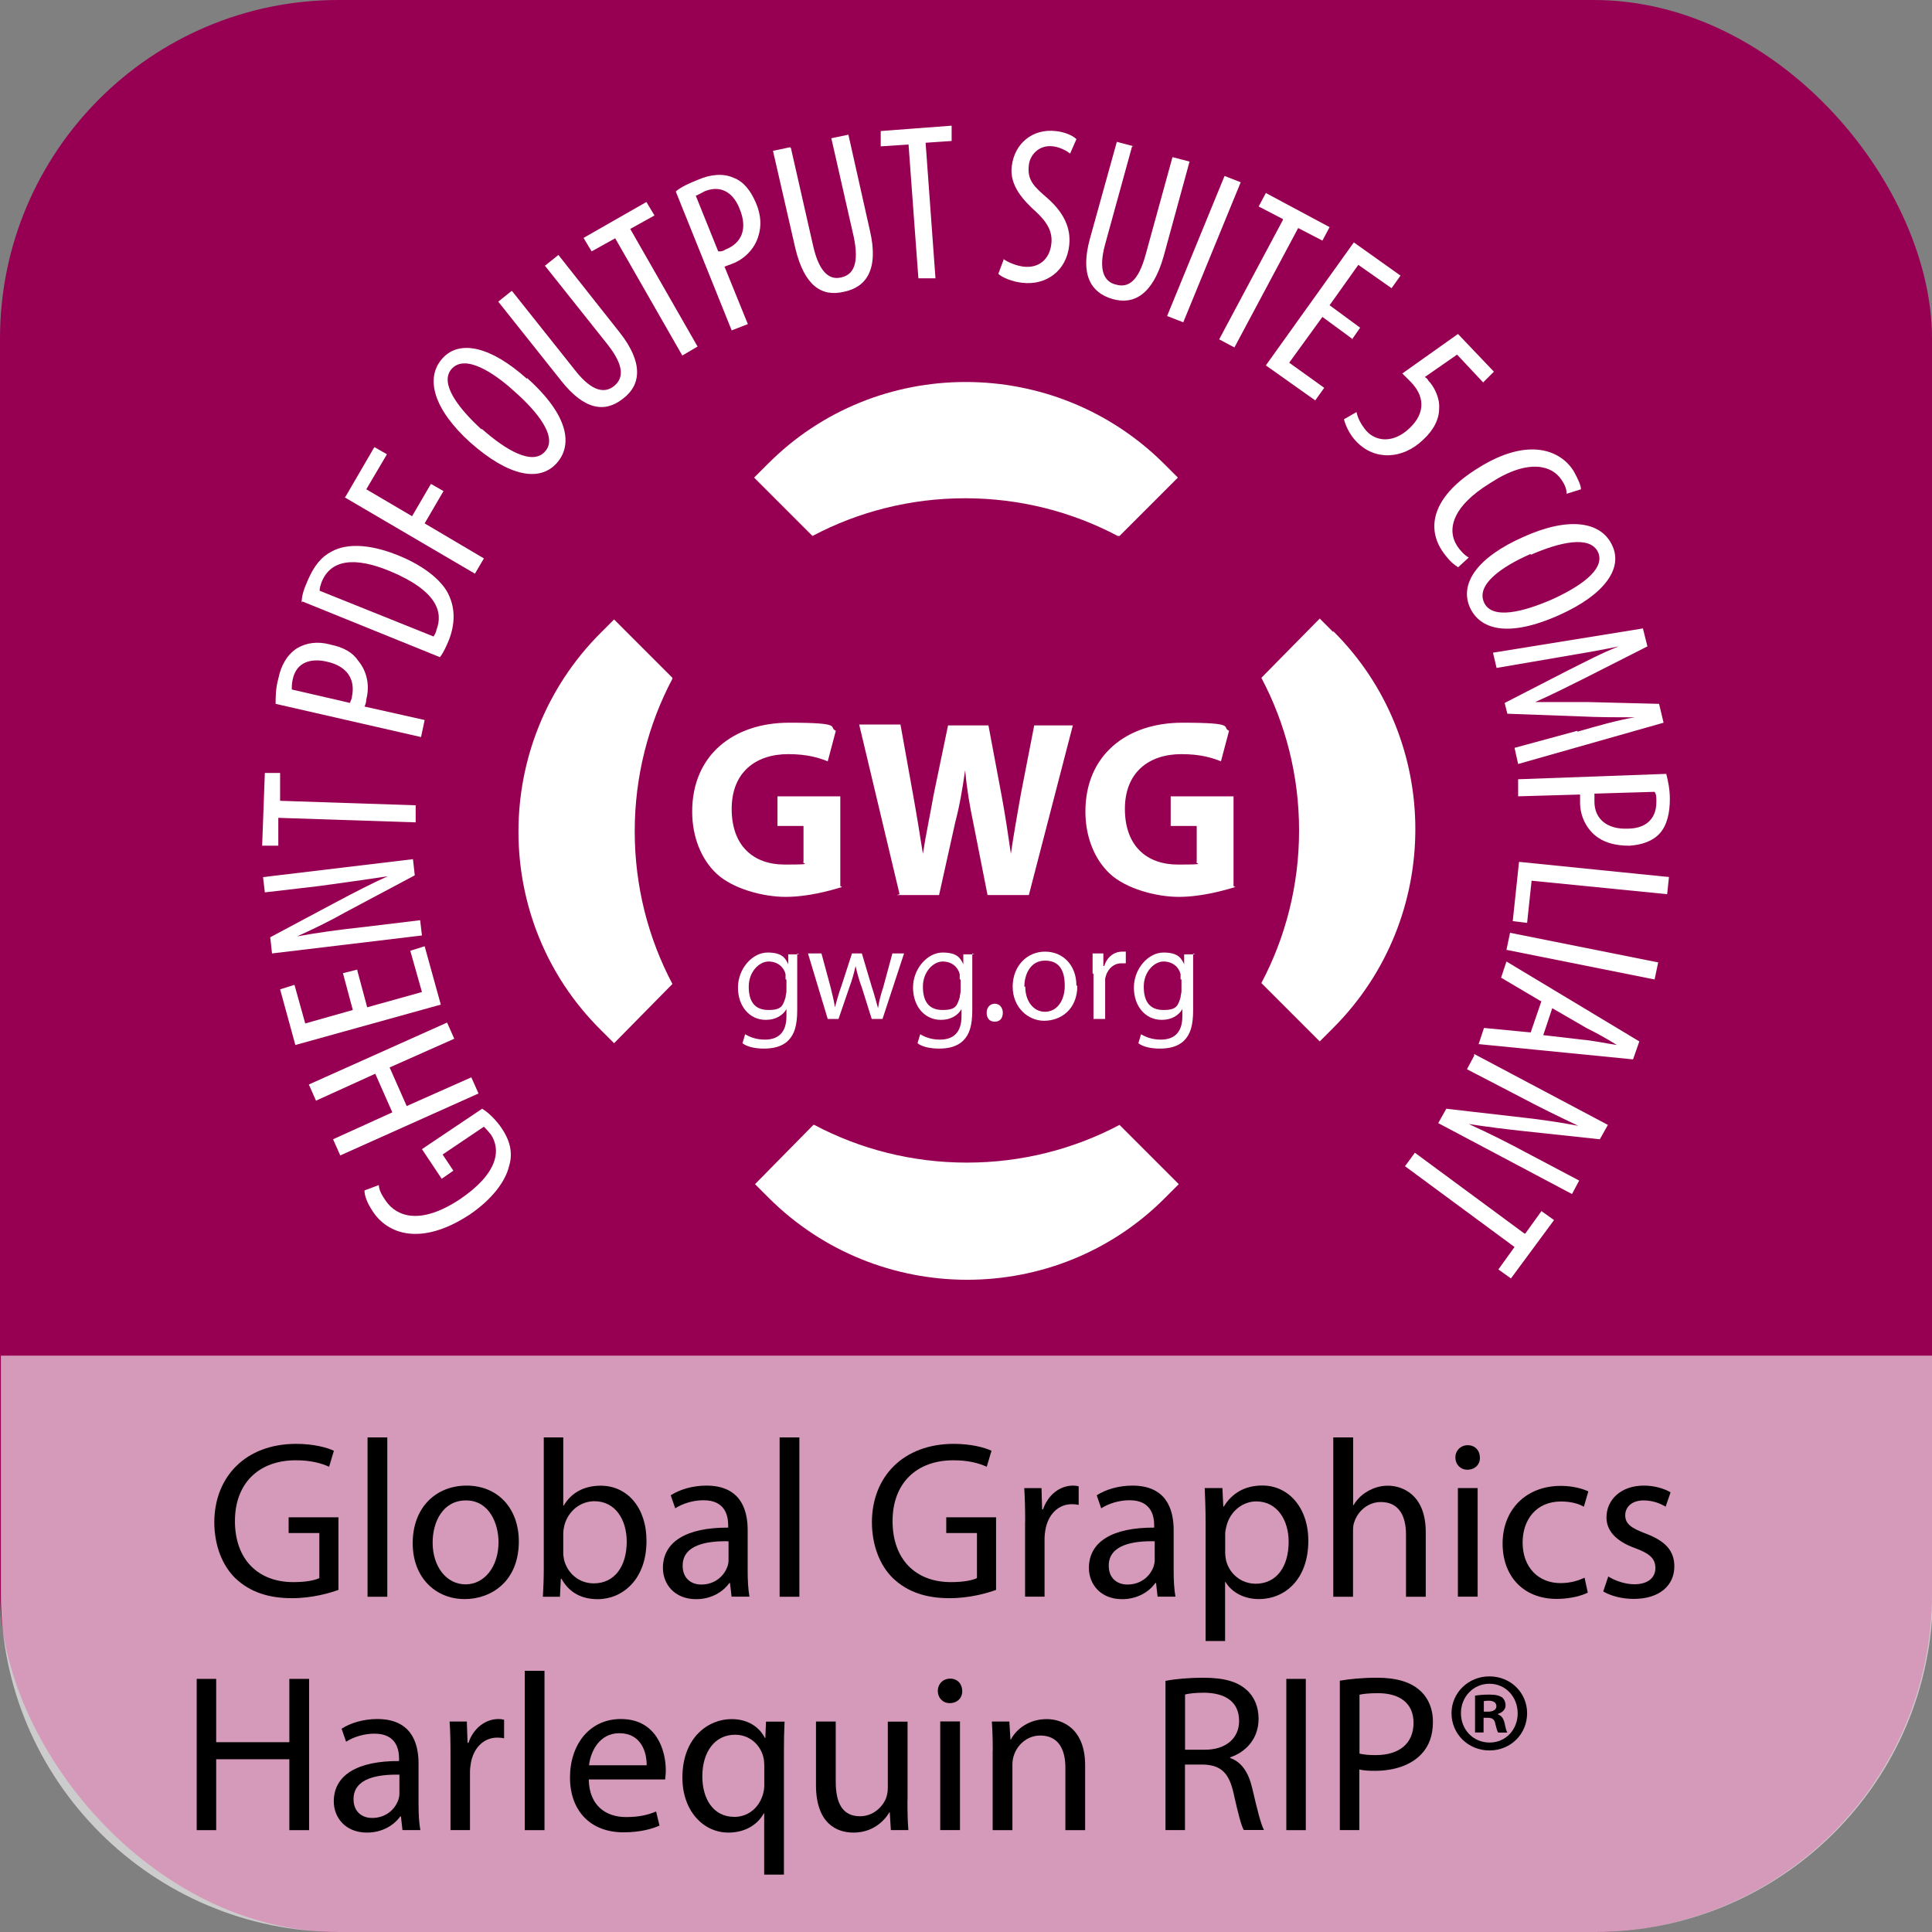 <svg version="1.1" id="Layer_1" xmlns="http://www.w3.org/2000/svg" xmlns:xlink="http://www.w3.org/1999/xlink" x="0px" y="0px" viewBox="0 0 215.2 215.2" style="enable-background:new 0 0 227.34 228.18;">
  <rect x="0" y="0" width="215.2" height="215.2" fill="#808080" stroke="none"/>
  <defs>
    <clipPath id="clippath">
      <path class="st4" d="M191,229.6H51.3c-20.8,0-37.7-16.9-37.7-37.6V52.5c0-20.8,16.9-37.6,37.7-37.6h139.8c20.8,0,37.7,16.9,37.7,37.6v139.5c0,20.8-16.9,37.6-37.7,37.6Z" style="fill: none;"></path>
    </clipPath>
  </defs>
  <style type="text/css">
	.st0{fill:#970052;}
	.st1{fill:#FFFFFF;}
	.st2{opacity:0.22;fill:none;}
	.st3{opacity:0.6;fill:#FFFFFF;}
</style>
  <rect class="st5" width="215.2" height="215.2" rx="37.7" ry="37.7" style="fill: rgb(151, 0, 82); stroke-width: 1;"></rect>
  <g transform="matrix(1, 0, 0, 1, -13.5, -14.4)">
    <circle class="st4" cx="121.2" cy="106.9" r="61.6" style="fill: none;"></circle>
    <path class="st1" d="M67.2,137.9c.7.4,1.6,1.3,2.2,2.2.8,1.2,1.3,2.6.8,4.2-.4,1.7-1.9,3.7-4.4,5.4-5.5,3.6-9.2,2.1-10.8-.4-.6-.9-.9-1.7-.9-2.3l1.6-.6c0,.5.3,1.1.8,1.8,1.2,1.7,3.8,2.7,8.2-.2,4.3-2.9,4.6-5.5,3.5-7.2-.4-.5-.7-.8-.8-.9l-4.6,3.1,1.2,1.8-1.3.9-2.2-3.3,7-4.7Z"></path>
    <path class="st1" d="M50.6,141.3l6.6-3-1.9-4.3-6.6,3-.8-1.8,15.4-6.9.8,1.8-7.2,3.2,1.9,4.3,7.2-3.2.8,1.8-15.4,6.9-.8-1.8Z"></path>
    <path class="st1" d="M53.3,122.5l1.1,4.1,6.1-1.7-1.3-4.6,1.6-.5,1.8,6.5-16.2,4.5-1.7-6.2,1.6-.5,1.2,4.3,5.3-1.5-1.1-4.1,1.6-.4Z"></path>
    <path class="st1" d="M60.5,118.6l-16.7,2-.2-1.8,7.5-4c1.7-.9,3.8-2,5.6-2.8h0c-2.6.4-4.8.7-7.7,1.1l-6,.7-.2-1.7,16.7-2,.2,1.8-7.7,4.1c-1.6.9-3.4,1.8-5.4,2.7h0c2.2-.4,4.3-.7,7.9-1.1l5.8-.7.2,1.7Z"></path>
    <path class="st1" d="M44.5,105.5v3.1c0,0-1.8,0-1.8,0l.3-8.1h1.7c0,0,0,3.1,0,3.1l15.1.5v1.9c0,0-15.2-.5-15.2-.5Z"></path>
    <path class="st1" d="M44.2,92.8c0-.8,0-1.7.3-2.8.3-1.5,1-2.7,2.1-3.4,1-.6,2.3-.8,3.7-.4,1.5.3,2.5.9,3.1,1.8,1,1.2,1.3,2.8.9,4.3,0,.3-.1.6-.2.8l6.7,1.5-.4,1.9-16.2-3.7ZM52.5,92.7c0-.2.2-.4.2-.7.4-1.9-.5-3.4-2.8-3.9-1.7-.4-3.4,0-3.8,2-.1.4-.1.8-.1,1.1l6.5,1.5Z"></path>
    <path class="st1" d="M47.1,81.5c0-.8.3-1.6.7-2.5.7-1.6,1.5-2.6,2.7-3.2,1.5-.8,3.9-.9,7.2.4s5.2,3.1,5.8,4.5c.7,1.5.7,3.2,0,5-.3.7-.6,1.4-1,1.9l-15.3-6.2ZM61.8,85.3c.1-.2.3-.5.3-.7.8-2,.1-4.4-5.2-6.6-3.9-1.6-6.6-1.3-7.6,1.3-.1.3-.2.6-.2.9l12.7,5.1Z"></path>
    <path class="st1" d="M52,69.7l3.2-5.5,1.4.8-2.3,3.9,5.1,3,2.1-3.6,1.4.8-2.1,3.6,6.6,3.9-1,1.7-14.5-8.5Z"></path>
    <path class="st1" d="M72.2,56.5c4.7,4.2,5.1,7.5,3.3,9.5-1.9,2.1-5.3,1.5-9.6-2.3-4.1-3.7-5.1-7.2-3.1-9.4,1.9-2.1,5.4-1.3,9.4,2.3ZM67.2,62.2c2.6,2.3,5.6,4.1,7,2.5,1.5-1.6-.9-4.5-3.4-6.7-2.3-2.1-5.5-4.2-7-2.5-1.4,1.6.8,4.4,3.3,6.7Z"></path>
    <path class="st1" d="M70.6,46.9l7,8.8c1.9,2.4,3.3,2.5,4.3,1.7,1.1-.9,1.1-2.3-.7-4.6l-7-8.8,1.5-1.2,6.8,8.6c2.7,3.4,2.4,5.9.4,7.4-2,1.6-4.3,1.3-6.9-2l-7-8.8,1.5-1.2Z"></path>
    <path class="st1" d="M82.1,40.9l-2.7,1.5-.9-1.5,7-4,.9,1.5-2.7,1.5,7.5,13.1-1.7,1-7.5-13.1Z"></path>
    <path class="st1" d="M88.8,35.7c.6-.5,1.5-.9,2.5-1.3,1.4-.6,2.8-.7,3.9-.2,1.1.4,1.9,1.4,2.5,2.8.6,1.4.6,2.6.3,3.6-.4,1.5-1.6,2.7-3,3.2-.3.1-.5.2-.8.3l2.6,6.4-1.8.7-6.2-15.4ZM93.6,42.4c.2,0,.4,0,.7-.2,1.8-.7,2.5-2.3,1.6-4.5-.6-1.6-1.9-2.8-3.9-2-.4.2-.7.4-1,.5l2.5,6.2Z"></path>
    <path class="st1" d="M101.6,30.9l2.5,11c.7,3,1.9,3.7,3.1,3.4,1.4-.3,2-1.6,1.4-4.5l-2.5-11,1.9-.4,2.4,10.7c1,4.3-.4,6.3-2.9,6.8-2.5.6-4.4-.7-5.4-4.8l-2.5-10.9,1.9-.4Z"></path>
    <path class="st1" d="M114.7,30.5l-3.1.2v-1.7c-.1,0,7.9-.6,7.9-.6v1.7c.1,0-2.9.2-2.9.2l1.1,15.1h-1.9c0,.1-1.1-14.9-1.1-14.9Z"></path>
    <path class="st1" d="M125.2,43.2c.5.4,1.5.8,2.3.9,1.7.2,2.9-.8,3.1-2.5.2-1.5-.6-2.6-1.8-3.7-1.2-1.1-2.9-2.8-2.6-5,.3-2.5,2.3-4.2,4.9-3.9,1,.1,1.9.5,2.3.9l-.7,1.6c-.4-.3-1.1-.7-1.9-.8-1.6-.2-2.6,1-2.7,2.1-.2,1.7.6,2.4,2.1,3.7,1.8,1.6,2.6,3.3,2.4,5.2-.3,2.9-2.6,4.5-5.2,4.2-1.1-.1-2.3-.6-2.7-1l.6-1.6Z"></path>
    <path class="st1" d="M139.6,30.7l-3,10.9c-.8,2.9-.1,4.2,1.2,4.5,1.4.4,2.5-.4,3.3-3.3l3-10.9,1.9.5-2.9,10.6c-1.2,4.2-3.3,5.4-5.7,4.7-2.4-.7-3.6-2.7-2.5-6.7l3-10.8,1.9.5Z"></path>
    <path class="st1" d="M151.7,34.7l-6.4,15.6-1.8-.7,6.4-15.6,1.8.7Z"></path>
    <path class="st1" d="M156.4,38.8l-2.7-1.4.8-1.5,7.1,3.8-.8,1.5-2.7-1.4-7.1,13.3-1.7-.9,7.1-13.3Z"></path>
    <path class="st1" d="M164.2,52.2l-3.4-2.5-3.7,5.1,3.9,2.8-1,1.4-5.5-3.9,9.8-13.7,5.2,3.7-1,1.4-3.7-2.6-3.2,4.5,3.4,2.5-.9,1.3Z"></path>
    <path class="st1" d="M178.8,57.1l-3-3.2-3.6,2.5c.2.1.3.2.4.4.6.6,1.3,1.9,1.2,3.1,0,1.2-.6,2.4-1.8,3.5-2.3,2.2-5.4,2.3-7.4.2-.7-.7-1.2-1.7-1.4-2.5l1.4-.8c.1.6.5,1.4,1.1,2.1,1.1,1.2,3,1.4,4.8-.3,1.9-1.8,1.6-3.7.1-5.2-.4-.4-.7-.7-.9-.9l6.2-4.4,4,4.2-1.2,1.2Z"></path>
    <path class="st1" d="M175.8,77.5c-.5-.3-1.1-.9-1.7-1.8-1.8-2.8-.8-6.2,4.1-9.2,5.6-3.5,9.2-1.9,10.6.4.5.9.8,1.6.8,2l-1.6.5c0-.4-.1-.9-.6-1.6-1-1.5-3.6-2.4-7.9.4-4.4,2.7-4.8,5.3-3.7,7,.4.6.9,1.1,1.3,1.3l-1.2,1.1Z"></path>
    <path class="st1" d="M187.2,82.9c-5.8,2.6-8.9,1.6-10-.9-1.1-2.6.8-5.5,6-7.8,5.1-2.3,8.7-1.7,9.9,1,1.2,2.6-1,5.5-5.9,7.7ZM184,76.1c-3.2,1.4-6.1,3.4-5.2,5.4.9,2,4.5,1,7.5-.3,2.9-1.3,6.1-3.3,5.2-5.3-.9-1.9-4.3-1.1-7.5.3Z"></path>
    <path class="st1" d="M189.2,95.9c2.1-.6,4.5-1.3,6.4-1.6h0c-1.9,0-4,0-6-.1l-8.2-.3-.3-1.2,7-3.6c2-1,3.9-2,5.7-2.7h0c-1.9.4-4.2.8-6.6,1.2l-7,1.2-.4-1.7,16.7-2.7.5,2-7.1,3.6c-2,1-3.6,1.8-5.4,2.6h0c2,0,3.6,0,5.9,0l7.9.2.5,2.1-16.2,4.6-.4-1.8,7-1.9Z"></path>
    <path class="st1" d="M199.1,100.6c.2.8.4,1.7.4,2.8,0,1.5-.3,2.9-1.1,3.8-.8.9-2,1.3-3.4,1.4-1.5,0-2.6-.3-3.5-.9-1.3-.9-2-2.4-2-3.9,0-.3,0-.6,0-.9l-6.9.2v-1.9c0,0,16.5-.6,16.5-.6ZM191.1,102.9c0,.2,0,.4,0,.8,0,1.9,1.4,3.1,3.7,3,1.7,0,3.2-.8,3.2-3,0-.5,0-.8-.2-1.1l-6.7.2Z"></path>
    <path class="st1" d="M199.4,112.1l-.2,1.9-15.1-1.5-.5,4.7-1.6-.2.7-6.6,16.8,1.7Z"></path>
    <path class="st1" d="M197.8,123.5l-16.5-3.3.4-1.9,16.5,3.3-.4,1.9Z"></path>
    <path class="st1" d="M185.1,125.9l-4.4-2.6.6-1.8,14.8,8.9-.7,2-17.2-1.7.6-1.8,5.2.5,1.2-3.5ZM185.4,129.7l4.3.5c1.2.1,2.6.4,3.9.6h0c-1.1-.7-2.4-1.4-3.4-1.9l-3.8-2.2-1,3Z"></path>
    <path class="st1" d="M177.7,131.8l14.9,7.9-.9,1.6-8.4-.9c-1.9-.2-4.3-.5-6.2-.8h0c2.4,1.1,4.4,2.1,7,3.5l5.3,2.8-.8,1.5-14.9-7.9.9-1.6,8.7,1c1.8.2,3.9.5,6,.9h0c-2.1-1-4-1.9-7.2-3.6l-5.2-2.7.8-1.5Z"></path>
    <path class="st1" d="M183.4,151.8l1.8-2.5,1.4,1-4.8,6.5-1.4-1,1.8-2.5-12.2-9,1.1-1.5,12.2,9Z"></path>
  </g>
  <circle class="st3" cx="107.7" cy="93.6" r="57.2" style="fill: none; opacity: 0.2; stroke-width: 1;"></circle>
  <g transform="matrix(1, 0, 0, 1, -13.5, -14.4)">
    <g>
      <path class="st1" d="M138.2,74.1l6.5-6.5-1.5-1.5c-12.2-12.2-32.1-12.2-44.2,0l-1.5,1.5,6.5,6.5c5.1-2.7,10.9-4.2,17-4.2s11.9,1.5,17,4.2Z"></path>
      <path class="st1" d="M88.4,89.9l-6.5-6.5-1.5,1.5c-12.2,12.2-12.2,32.1,0,44.2l1.5,1.5,6.5-6.6c-2.7-5.1-4.2-10.9-4.2-17,0-6.1,1.5-11.9,4.2-17Z"></path>
      <path class="st1" d="M162,84.8l-1.5-1.5-6.5,6.6c2.7,5.1,4.2,10.9,4.2,17,0,6.1-1.5,11.9-4.2,17l6.5,6.5,1.5-1.5c12.2-12.2,12.2-32.1,0-44.2Z"></path>
      <path class="st1" d="M104.1,139.7l-6.5,6.6,1.5,1.5c12.2,12.2,32.1,12.2,44.2,0l1.5-1.5-6.6-6.6c-5.1,2.7-10.9,4.2-17,4.2s-11.9-1.5-17-4.2Z"></path>
    </g>
    <g>
      <path class="st1" d="M107.3,113.2c-1.3.4-3.8,1.1-6.3,1.1s-5.9-.9-7.7-2.6c-1.7-1.6-2.7-4.1-2.7-6.9,0-6.3,4.6-9.9,10.8-9.9s4.3.5,5.2.9l-.9,3.4c-1-.4-2.3-.8-4.4-.8-3.6,0-6.3,2-6.3,6.1s2.4,6.2,5.9,6.2,1.8-.1,2.1-.3v-4h-2.9v-3.3h7v10Z"></path>
      <path class="st1" d="M113.7,114l-4.5-18.9h4.6l1.4,7.8c.4,2.2.8,4.7,1.1,6.6h0c.3-2,.8-4.3,1.2-6.6l1.6-7.7h4.5l1.5,8c.4,2.2.7,4.2,1,6.3h0c.3-2.1.7-4.3,1.1-6.6l1.5-7.7h4.3l-4.9,18.9h-4.6l-1.6-8.1c-.4-1.9-.7-3.7-.9-5.8h0c-.3,2.1-.6,3.9-1.1,5.8l-1.8,8.1h-4.7Z"></path>
      <path class="st1" d="M151.1,113.2c-1.3.4-3.8,1.1-6.3,1.1s-5.9-.9-7.7-2.6c-1.7-1.6-2.7-4.1-2.7-6.9,0-6.3,4.6-9.9,10.8-9.9s4.3.5,5.2.9l-.9,3.4c-1-.4-2.3-.8-4.4-.8-3.6,0-6.3,2-6.3,6.1s2.4,6.2,5.9,6.2,1.8-.1,2.1-.3v-4h-2.9v-3.3h7v10Z"></path>
    </g>
    <g id="GWG2015">
      <path class="st1" d="M102.3,120.6c0,.5,0,1.1,0,2v4.3c0,1.7-.3,2.7-1,3.4-.7.7-1.7.9-2.7.9s-1.9-.2-2.4-.6l.3-1c.5.3,1.2.6,2.2.6,1.4,0,2.4-.7,2.4-2.6v-.8h0c-.4.7-1.2,1.2-2.3,1.2-1.8,0-3.1-1.5-3.1-3.6s1.6-3.9,3.3-3.9,2,.7,2.3,1.3h0v-1.1h1.2ZM101,123.5c0-.2,0-.4,0-.6-.2-.8-.9-1.4-1.9-1.4s-2.2,1.1-2.2,2.8.7,2.6,2.2,2.6,1.6-.5,1.9-1.4c0-.2.1-.5.1-.7v-1.3Z"></path>
      <path class="st1" d="M105,120.6l1,3.7c.2.8.4,1.6.5,2.3h0c.2-.7.4-1.5.7-2.3l1.2-3.7h1.1l1.1,3.7c.3.9.5,1.7.7,2.4h0c.1-.7.3-1.5.6-2.4l1-3.7h1.3l-2.4,7.3h-1.2l-1.1-3.5c-.3-.8-.5-1.5-.7-2.4h0c-.2.9-.4,1.6-.7,2.4l-1.2,3.5h-1.2l-2.2-7.3h1.4Z"></path>
      <path class="st1" d="M121.8,120.6c0,.5,0,1.1,0,2v4.3c0,1.7-.3,2.7-1,3.4-.7.7-1.7.9-2.7.9s-1.9-.2-2.4-.6l.3-1c.5.3,1.2.6,2.2.6,1.4,0,2.4-.7,2.4-2.6v-.8h0c-.4.7-1.2,1.2-2.3,1.2-1.8,0-3.1-1.5-3.1-3.6s1.6-3.9,3.3-3.9,2,.7,2.3,1.3h0v-1.1h1.2ZM120.4,123.5c0-.2,0-.4,0-.6-.2-.8-.9-1.4-1.9-1.4s-2.2,1.1-2.2,2.8.7,2.6,2.2,2.6,1.6-.5,1.9-1.4c0-.2.1-.5.1-.7v-1.3Z"></path>
      <path class="st1" d="M123.4,127.2c0-.6.4-1,.9-1s.9.4.9,1-.3,1-.9,1-.9-.4-.9-1Z"></path>
      <path class="st1" d="M133.5,124.2c0,2.7-1.9,3.9-3.7,3.9s-3.5-1.5-3.5-3.8,1.6-3.9,3.6-3.9,3.5,1.5,3.5,3.8ZM127.7,124.3c0,1.6.9,2.8,2.2,2.8s2.2-1.2,2.2-2.9-.6-2.8-2.2-2.8-2.3,1.5-2.3,2.9Z"></path>
      <path class="st1" d="M135.2,122.9c0-.9,0-1.6,0-2.3h1.2v1.4h.1c.3-1,1.1-1.6,2-1.6s.3,0,.4,0v1.3c-.1,0-.3,0-.5,0-.9,0-1.6.7-1.8,1.7,0,.2,0,.4,0,.6v3.9h-1.3v-5.1Z"></path>
      <path class="st1" d="M146.4,120.6c0,.5,0,1.1,0,2v4.3c0,1.7-.3,2.7-1,3.4-.7.7-1.7.9-2.7.9s-1.9-.2-2.4-.6l.3-1c.5.3,1.2.6,2.2.6,1.4,0,2.4-.7,2.4-2.6v-.8h0c-.4.7-1.2,1.2-2.3,1.2-1.8,0-3.1-1.5-3.1-3.6s1.6-3.9,3.3-3.9,2,.7,2.3,1.3h0v-1.1h1.2ZM145,123.5c0-.2,0-.4,0-.6-.2-.8-.9-1.4-1.9-1.4s-2.2,1.1-2.2,2.8.7,2.6,2.2,2.6,1.6-.5,1.9-1.4c0-.2.1-.5.1-.7v-1.3Z"></path>
    </g>
  </g>
  <g class="st6" style="clip-path: url(#clippath);" transform="matrix(1, 0, 0, 1, -13.5, -14.4)">
    <rect class="st2" x="13.5" y="165.4" width="215.2" height="64.2" style="fill: rgb(255, 255, 255); opacity: 0.6;"></rect>
    <g transform="matrix(1, 0, 0, 1, -0.39, 8.777)" style="">
      <g>
        <path d="M51.58,182.72c-0.97,0.35-2.9,0.92-5.17,0.92c-2.55,0-4.65-0.65-6.3-2.22c-1.45-1.4-2.35-3.65-2.35-6.27 c0.03-5.02,3.47-8.7,9.12-8.7c1.95,0,3.47,0.42,4.2,0.77L50.55,169c-0.9-0.4-2.02-0.72-3.72-0.72c-4.1,0-6.77,2.55-6.77,6.77 c0,4.27,2.57,6.8,6.5,6.8c1.42,0,2.4-0.2,2.9-0.45v-5.02h-3.42v-1.75h5.55V182.72z"></path>
        <path d="M54.83,165.73h2.2v17.75h-2.2V165.73z"></path>
        <path d="M71.68,177.32c0,4.47-3.1,6.42-6.02,6.42c-3.27,0-5.8-2.4-5.8-6.22c0-4.05,2.65-6.42,6-6.42 C69.33,171.1,71.68,173.62,71.68,177.32z M62.08,177.45c0,2.65,1.52,4.65,3.67,4.65c2.1,0,3.67-1.97,3.67-4.7 c0-2.05-1.02-4.65-3.62-4.65C63.21,172.75,62.08,175.15,62.08,177.45z"></path>
        <path d="M74.36,183.47c0.05-0.83,0.1-2.05,0.1-3.12v-14.62h2.17v7.6h0.05c0.78-1.35,2.17-2.22,4.12-2.22c3,0,5.12,2.5,5.1,6.17 c0,4.32-2.72,6.47-5.42,6.47c-1.75,0-3.15-0.67-4.05-2.27h-0.07l-0.1,2H74.36z M76.63,178.62c0,0.27,0.05,0.55,0.1,0.8 c0.42,1.52,1.7,2.57,3.3,2.57c2.3,0,3.67-1.88,3.67-4.65c0-2.42-1.25-4.5-3.6-4.5c-1.5,0-2.9,1.02-3.35,2.7 c-0.05,0.25-0.12,0.55-0.12,0.9V178.62z"></path>
        <path d="M95.38,183.47l-0.18-1.52h-0.07c-0.68,0.95-1.97,1.8-3.7,1.8c-2.45,0-3.7-1.72-3.7-3.47c0-2.92,2.6-4.52,7.27-4.5v-0.25 c0-1-0.28-2.8-2.75-2.8c-1.12,0-2.3,0.35-3.15,0.9l-0.5-1.45c1-0.65,2.45-1.08,3.97-1.08c3.7,0,4.6,2.52,4.6,4.95v4.52 c0,1.05,0.05,2.07,0.2,2.9H95.38z M95.05,177.3c-2.4-0.05-5.12,0.38-5.12,2.72c0,1.42,0.95,2.1,2.07,2.1c1.57,0,2.57-1,2.92-2.02 c0.08-0.22,0.12-0.47,0.12-0.7V177.3z"></path>
        <path d="M100.73,165.73h2.2v17.75h-2.2V165.73z"></path>
        <path d="M124.83,182.72c-0.97,0.35-2.9,0.92-5.17,0.92c-2.55,0-4.65-0.65-6.3-2.22c-1.45-1.4-2.35-3.65-2.35-6.27 c0.02-5.02,3.47-8.7,9.12-8.7c1.95,0,3.47,0.42,4.2,0.77L123.8,169c-0.9-0.4-2.02-0.72-3.72-0.72c-4.1,0-6.77,2.55-6.77,6.77 c0,4.27,2.57,6.8,6.5,6.8c1.42,0,2.4-0.2,2.9-0.45v-5.02h-3.42v-1.75h5.55V182.72z"></path>
        <path d="M128.08,175.15c0-1.42-0.03-2.65-0.1-3.77h1.92l0.07,2.37h0.1c0.55-1.62,1.87-2.65,3.35-2.65c0.25,0,0.43,0.03,0.62,0.08 v2.07c-0.22-0.05-0.45-0.08-0.75-0.08c-1.55,0-2.65,1.17-2.95,2.82c-0.05,0.3-0.1,0.65-0.1,1.03v6.45h-2.17V175.15z"></path>
        <path d="M142.83,183.47l-0.17-1.52h-0.08c-0.67,0.95-1.97,1.8-3.7,1.8c-2.45,0-3.7-1.72-3.7-3.47c0-2.92,2.6-4.52,7.27-4.5v-0.25 c0-1-0.28-2.8-2.75-2.8c-1.12,0-2.3,0.35-3.15,0.9l-0.5-1.45c1-0.65,2.45-1.08,3.97-1.08c3.7,0,4.6,2.52,4.6,4.95v4.52 c0,1.05,0.05,2.07,0.2,2.9H142.83z M142.51,177.3c-2.4-0.05-5.12,0.38-5.12,2.72c0,1.42,0.95,2.1,2.08,2.1 c1.57,0,2.57-1,2.92-2.02c0.07-0.22,0.12-0.47,0.12-0.7V177.3z"></path>
        <path d="M148.18,175.32c0-1.55-0.05-2.8-0.1-3.95h1.97l0.1,2.07h0.05c0.9-1.47,2.32-2.35,4.3-2.35c2.92,0,5.12,2.47,5.12,6.15 c0,4.35-2.65,6.5-5.5,6.5c-1.6,0-3-0.7-3.72-1.9h-0.05v6.57h-2.17V175.32z M150.36,178.55c0,0.33,0.05,0.62,0.1,0.9 c0.4,1.53,1.72,2.58,3.3,2.58c2.32,0,3.67-1.9,3.67-4.67c0-2.42-1.28-4.5-3.6-4.5c-1.5,0-2.9,1.07-3.32,2.72 c-0.07,0.28-0.15,0.6-0.15,0.9V178.55z"></path>
        <path d="M162.41,165.73h2.2v7.55h0.05c0.35-0.62,0.9-1.17,1.57-1.55c0.65-0.38,1.42-0.62,2.25-0.62c1.62,0,4.22,1,4.22,5.17v7.2 h-2.2v-6.95c0-1.95-0.72-3.6-2.8-3.6c-1.42,0-2.55,1-2.95,2.2c-0.12,0.3-0.15,0.62-0.15,1.05v7.3h-2.2V165.73z"></path>
        <path d="M178.73,167.98c0.03,0.75-0.53,1.35-1.4,1.35c-0.77,0-1.33-0.6-1.33-1.35c0-0.78,0.58-1.38,1.38-1.38 C178.2,166.6,178.73,167.2,178.73,167.98z M176.28,183.47v-12.1h2.2v12.1H176.28z"></path>
        <path d="M190.75,183.02c-0.58,0.3-1.85,0.7-3.47,0.7c-3.65,0-6.02-2.47-6.02-6.17c0-3.72,2.55-6.42,6.5-6.42 c1.3,0,2.45,0.32,3.05,0.62l-0.5,1.7c-0.52-0.3-1.35-0.58-2.55-0.58c-2.77,0-4.27,2.05-4.27,4.57c0,2.8,1.8,4.52,4.2,4.52 c1.25,0,2.07-0.32,2.7-0.6L190.75,183.02z"></path>
        <path d="M193.03,181.22c0.65,0.42,1.8,0.87,2.9,0.87c1.6,0,2.35-0.8,2.35-1.8c0-1.05-0.62-1.62-2.25-2.22 c-2.17-0.78-3.2-1.97-3.2-3.42c0-1.95,1.58-3.55,4.17-3.55c1.22,0,2.3,0.35,2.97,0.75l-0.55,1.6c-0.47-0.3-1.35-0.7-2.47-0.7 c-1.3,0-2.03,0.75-2.03,1.65c0,1,0.72,1.45,2.3,2.05c2.1,0.8,3.17,1.85,3.17,3.65c0,2.12-1.65,3.62-4.52,3.62 c-1.33,0-2.55-0.33-3.4-0.83L193.03,181.22z"></path>
        <path d="M37.97,192.63v7.05h8.15v-7.05h2.2v16.85h-2.2v-7.9h-8.15v7.9h-2.17v-16.85H37.97z"></path>
        <path d="M58.72,209.47l-0.17-1.52h-0.08c-0.67,0.95-1.97,1.8-3.7,1.8c-2.45,0-3.7-1.72-3.7-3.47c0-2.92,2.6-4.52,7.27-4.5v-0.25 c0-1-0.27-2.8-2.75-2.8c-1.12,0-2.3,0.35-3.15,0.9l-0.5-1.45c1-0.65,2.45-1.08,3.97-1.08c3.7,0,4.6,2.52,4.6,4.95v4.52 c0,1.05,0.05,2.07,0.2,2.9H58.72z M58.39,203.3c-2.4-0.05-5.12,0.38-5.12,2.72c0,1.42,0.95,2.1,2.07,2.1c1.57,0,2.57-1,2.92-2.02 c0.08-0.22,0.12-0.47,0.12-0.7V203.3z"></path>
        <path d="M64.07,201.15c0-1.42-0.02-2.65-0.1-3.77h1.92l0.08,2.37h0.1c0.55-1.62,1.88-2.65,3.35-2.65c0.25,0,0.42,0.03,0.62,0.08 v2.07c-0.22-0.05-0.45-0.08-0.75-0.08c-1.55,0-2.65,1.17-2.95,2.82c-0.05,0.3-0.1,0.65-0.1,1.03v6.45h-2.17V201.15z"></path>
        <path d="M72.34,191.73h2.2v17.75h-2.2V191.73z"></path>
        <path d="M79.47,203.82c0.05,2.97,1.95,4.2,4.15,4.2c1.58,0,2.53-0.28,3.35-0.62l0.38,1.57c-0.78,0.35-2.1,0.75-4.02,0.75 c-3.72,0-5.95-2.45-5.95-6.1s2.15-6.52,5.67-6.52c3.95,0,5,3.47,5,5.7c0,0.45-0.05,0.8-0.07,1.03H79.47z M85.92,202.25 c0.02-1.4-0.58-3.57-3.05-3.57c-2.22,0-3.2,2.05-3.37,3.57H85.92z"></path>
        <path d="M99.02,207.6h-0.05c-0.65,1.2-2,2.15-3.95,2.15c-2.82,0-5.12-2.45-5.12-6.12c0-4.52,2.92-6.52,5.47-6.52 c1.88,0,3.12,0.92,3.72,2.1h0.05l0.07-1.82h2.07c-0.05,1.02-0.07,2.07-0.07,3.32v13.72h-2.2V207.6z M99.02,202.27 c0-0.3-0.03-0.65-0.1-0.92c-0.33-1.35-1.5-2.5-3.15-2.5c-2.27,0-3.65,1.92-3.65,4.65c0,2.4,1.15,4.5,3.57,4.5 c1.42,0,2.65-0.88,3.15-2.4c0.1-0.3,0.18-0.72,0.18-1.05V202.27z"></path>
        <path d="M114.97,206.17c0,1.25,0.02,2.35,0.1,3.3h-1.95l-0.12-1.97h-0.05c-0.57,0.97-1.85,2.25-4,2.25c-1.9,0-4.17-1.05-4.17-5.3 v-7.07h2.2v6.7c0,2.3,0.7,3.85,2.7,3.85c1.47,0,2.5-1.02,2.9-2c0.12-0.33,0.2-0.73,0.2-1.12v-7.42h2.2V206.17z"></path>
        <path d="M121.07,193.98c0.02,0.75-0.53,1.35-1.4,1.35c-0.77,0-1.32-0.6-1.32-1.35c0-0.78,0.57-1.38,1.38-1.38 C120.54,192.6,121.07,193.2,121.07,193.98z M118.62,209.47v-12.1h2.2v12.1H118.62z"></path>
        <path d="M124.47,200.65c0-1.25-0.03-2.27-0.1-3.27h1.95l0.12,2h0.05c0.6-1.15,2-2.27,4-2.27c1.67,0,4.27,1,4.27,5.15v7.22h-2.2 v-6.97c0-1.95-0.72-3.57-2.8-3.57c-1.45,0-2.57,1.03-2.95,2.25c-0.1,0.27-0.15,0.65-0.15,1.02v7.27h-2.2V200.65z"></path>
        <path d="M143.72,192.85c1.1-0.22,2.67-0.35,4.17-0.35c2.32,0,3.82,0.42,4.87,1.37c0.85,0.75,1.32,1.9,1.32,3.2 c0,2.22-1.4,3.7-3.17,4.3v0.07c1.3,0.45,2.07,1.65,2.47,3.4c0.55,2.35,0.95,3.97,1.3,4.62h-2.25c-0.28-0.47-0.65-1.92-1.12-4.02 c-0.5-2.32-1.4-3.2-3.38-3.27h-2.05v7.3h-2.17V192.85z M145.89,200.52h2.22c2.32,0,3.8-1.27,3.8-3.2c0-2.17-1.57-3.12-3.87-3.15 c-1.05,0-1.8,0.1-2.15,0.2V200.52z"></path>
        <path d="M159.34,192.63v16.85h-2.17v-16.85H159.34z"></path>
        <path d="M163.14,192.83c1.05-0.18,2.42-0.33,4.17-0.33c2.15,0,3.72,0.5,4.72,1.4c0.92,0.8,1.47,2.02,1.47,3.52 c0,1.52-0.45,2.72-1.3,3.6c-1.15,1.22-3.02,1.85-5.15,1.85c-0.65,0-1.25-0.02-1.75-0.15v6.75h-2.17V192.83z M165.32,200.95 c0.47,0.12,1.08,0.17,1.8,0.17c2.62,0,4.22-1.28,4.22-3.6c0-2.22-1.58-3.3-3.97-3.3c-0.95,0-1.68,0.08-2.05,0.17V200.95z"></path>
        <path d="M183.99,196.45c0,2.32-1.82,4.15-4.2,4.15c-2.35,0-4.22-1.82-4.22-4.15c0-2.27,1.87-4.1,4.22-4.1 C182.17,192.35,183.99,194.18,183.99,196.45z M176.62,196.45c0,1.82,1.35,3.27,3.2,3.27c1.8,0,3.12-1.45,3.12-3.25 c0-1.82-1.33-3.3-3.15-3.3C177.97,193.18,176.62,194.65,176.62,196.45z M179.14,198.6h-0.95v-4.1c0.38-0.07,0.9-0.12,1.58-0.12 c0.77,0,1.12,0.12,1.42,0.3c0.22,0.17,0.4,0.5,0.4,0.9c0,0.45-0.35,0.8-0.85,0.95v0.05c0.4,0.15,0.62,0.45,0.75,1 c0.12,0.62,0.2,0.88,0.3,1.03h-1.02c-0.12-0.15-0.2-0.53-0.33-1c-0.07-0.45-0.32-0.65-0.85-0.65h-0.45V198.6z M179.17,196.28h0.45 c0.52,0,0.95-0.18,0.95-0.6c0-0.38-0.28-0.62-0.88-0.62c-0.25,0-0.42,0.03-0.52,0.05V196.28z"></path>
      </g>
    </g>
  </g>
  <g style="visibility: hidden;" transform="matrix(1, 0, 0, 1, -13.5, -14.4)">
    <path class="st0" d="M68.3,193.1c-.7.3-2.1.6-3.3.6-1.7,0-3.2-.5-4.3-1.7-1.3-1.4-2.1-3.8-2.1-6.8,0-6.3,3.5-8.7,6.8-8.7s2.1.2,2.6.5l-.5,2.3c-.5-.2-1.1-.4-1.9-.4-2.2,0-4.2,1.6-4.2,6.3s1.8,6.1,3.5,6.1.8,0,.9-.1v-4.7h-1.8v-2.2h4.3v8.7Z" style="fill: rgb(29, 29, 27);"></path>
    <path class="st0" d="M70.6,176.3h2.7v17.3h-2.7v-17.3Z" style="fill: rgb(29, 29, 27);"></path>
    <path class="st0" d="M84.1,187.5c0,4.9-2.5,6.3-4.4,6.3s-4.3-2.1-4.3-6.2,2.2-6.3,4.4-6.3,4.3,2.2,4.3,6.2ZM78,187.5c0,2,.3,4.2,1.8,4.2s1.6-2.4,1.6-4.2-.3-4.2-1.7-4.2-1.7,2.4-1.7,4.2Z" style="fill: rgb(29, 29, 27);"></path>
    <path class="st0" d="M86,193.6c0-.9.1-2.3.1-3.3v-14h2.6v6.4h0c.6-1,1.4-1.5,2.5-1.5,2.2,0,3.4,2.4,3.4,6s-1.7,6.5-3.8,6.5-1.8-.6-2.4-1.7h0l-.2,1.5h-2.3ZM88.7,189.3c0,.3,0,.6.1.8.3,1.3,1,1.5,1.4,1.5,1.3,0,1.8-1.7,1.8-4.1s-.5-3.9-1.8-3.9-1.3.8-1.4,1.6c0,.2-.1.5-.1.8v3.4Z" style="fill: rgb(29, 29, 27);"></path>
    <path class="st0" d="M101.9,193.6v-1.2h-.2c-.6,1-1.5,1.5-2.6,1.5-1.8,0-3.1-1.5-3.1-3.6,0-3.1,2.6-4.4,5.4-4.5v-.3c0-1.2-.5-2.1-1.8-2.1s-1.6.2-2.3.7l-.5-1.8c.6-.4,1.9-.9,3.3-.9,3.2,0,3.9,2.1,3.9,4.7v4.8c0,1,0,2,.2,2.8h-2.4ZM101.5,187.5c-1,0-2.9.3-2.9,2.4s.7,1.9,1.3,1.9,1.3-.4,1.5-1.4c0-.2,0-.4,0-.6v-2.3Z" style="fill: rgb(29, 29, 27);"></path>
    <path class="st0" d="M106.6,176.3h2.7v17.3h-2.7v-17.3Z" style="fill: rgb(29, 29, 27);"></path>
    <path class="st0" d="M124.9,193.1c-.7.3-2.1.6-3.3.6-1.7,0-3.1-.5-4.3-1.7-1.3-1.4-2.1-3.8-2.1-6.8,0-6.3,3.5-8.7,6.8-8.7s2.1.2,2.6.5l-.5,2.3c-.5-.2-1.1-.4-1.9-.4-2.2,0-4.2,1.6-4.2,6.3s1.8,6.1,3.5,6.1.8,0,.9-.1v-4.7h-1.8v-2.2h4.3v8.7Z" style="fill: rgb(29, 29, 27);"></path>
    <path class="st0" d="M127.2,184.9c0-1.1,0-2.4,0-3.4h2.3l.2,1.8h0c.5-1.2,1.5-2,2.5-2s.4,0,.6,0v2.7c-.2,0-.3,0-.6,0-.9,0-1.9.8-2.1,2.1,0,.3-.1.7-.1,1.2v6.4h-2.7v-8.7Z" style="fill: rgb(29, 29, 27);"></path>
    <path class="st0" d="M139.1,193.6v-1.2h-.2c-.6,1-1.5,1.5-2.6,1.5-1.8,0-3.1-1.5-3.1-3.6,0-3.1,2.6-4.4,5.4-4.5v-.3c0-1.2-.5-2.1-1.8-2.1s-1.6.2-2.3.7l-.5-1.8c.6-.4,1.9-.9,3.3-.9,3.1,0,3.9,2.1,3.9,4.7v4.8c0,1,0,2,.2,2.8h-2.4ZM138.7,187.5c-1,0-2.9.3-2.9,2.4s.7,1.9,1.3,1.9,1.3-.4,1.5-1.4c0-.2,0-.4,0-.6v-2.3Z" style="fill: rgb(29, 29, 27);"></path>
    <path class="st0" d="M143.9,185.3c0-1.6,0-2.8,0-3.8h2.3l.2,1.5h0c.6-1.1,1.5-1.7,2.6-1.7,2.4,0,3.6,2.6,3.6,6.3s-1.9,6.3-3.8,6.3-1.7-.7-2.1-1.3h0v5.9h-2.6v-13.1ZM146.5,189.1c0,.4,0,.8.1,1,.3,1.2,1,1.4,1.4,1.4,1.3,0,1.8-1.9,1.8-4.1s-.6-4-1.8-4-1.3.8-1.4,1.5c0,.3-.1.6-.1.9v3.2Z" style="fill: rgb(29, 29, 27);"></path>
    <path class="st0" d="M154.5,176.3h2.7v6.4h0c.3-.4.6-.8,1-1,.5-.3,1-.5,1.6-.5,1.9,0,3,1.6,3,4.7v7.7h-2.7v-7.6c0-1.3-.3-2.5-1.4-2.5s-1.3.5-1.6,1.5c0,.2,0,.6,0,.9v7.7h-2.7v-17.3Z" style="fill: rgb(29, 29, 27);"></path>
    <path class="st0" d="M168.1,178.3c0,.9-.6,1.5-1.5,1.5s-1.4-.6-1.4-1.5c0-.9.6-1.5,1.4-1.5s1.4.6,1.4,1.5ZM165.3,193.6v-12.2h2.7v12.2h-2.7Z" style="fill: rgb(29, 29, 27);"></path>
    <path class="st0" d="M176.8,193.3c-.4.2-1.2.4-2,.4-2.9,0-4.8-2.1-4.8-6.1s2-6.3,5.2-6.3,1.4.2,1.8.3l-.4,2.1c-.3,0-.7-.3-1.3-.3-1.7,0-2.6,1.9-2.6,4.1s1,4,2.6,4,.9,0,1.3-.3l.3,2.1Z" style="fill: rgb(29, 29, 27);"></path>
    <path class="st0" d="M178.1,191.1c.4.3,1.3.6,2.1.6s1.5-.5,1.5-1.4-.3-1.2-1.5-2c-1.8-1.1-2.5-2.2-2.5-3.5,0-2.1,1.6-3.6,3.7-3.6s1.8.3,2.3.6l-.5,2c-.5-.3-1-.5-1.7-.5-.9,0-1.4.6-1.4,1.3s.3,1,1.5,1.8c1.6,1,2.5,2.2,2.5,3.7,0,2.5-1.7,3.7-4,3.7s-2-.3-2.6-.7l.5-2Z" style="fill: rgb(29, 29, 27);"></path>
    <path class="st0" d="M86,213.1c-.1-1.9-.2-4.2-.2-6h0c-.3,1.8-.8,3.9-1.2,5.5l-1.7,6.8h-1.8l-1.6-6.7c-.5-1.7-.9-3.8-1.2-5.7h0c0,1.9-.1,4.1-.2,6.1l-.3,6.4h-2.3l1.1-16.8h2.8l1.6,6.8c.5,2.2.9,3.9,1.3,5.8h0c.3-1.9.7-3.6,1.2-5.8l1.6-6.8h2.9l1,16.8h-2.4l-.3-6.5Z" style="fill: rgb(29, 29, 27);"></path>
    <path class="st0" d="M96.2,219.6v-1.2h-.2c-.6,1-1.5,1.5-2.6,1.5-1.8,0-3.1-1.5-3.1-3.6,0-3.1,2.6-4.4,5.4-4.5v-.3c0-1.2-.5-2.1-1.8-2.1s-1.6.2-2.3.7l-.5-1.8c.6-.4,1.9-.9,3.3-.9,3.1,0,3.9,2.1,3.9,4.7v4.8c0,1,0,2,.2,2.8h-2.4ZM95.8,213.5c-1,0-2.9.3-2.9,2.4s.7,1.9,1.3,1.9,1.3-.4,1.5-1.4c0-.2,0-.4,0-.6v-2.3Z" style="fill: rgb(29, 29, 27);"></path>
    <path class="st0" d="M103.6,212.9h0c.2-.6.4-1.1.6-1.5l1.9-3.9h2.9l-3.1,5.1,3.3,7.1h-3l-2.1-5.3-.6,1.1v4.2h-2.6v-17.3h2.6v10.6Z" style="fill: rgb(29, 29, 27);"></path>
    <path class="st0" d="M118.5,213.5c0,4.9-2.5,6.3-4.4,6.3s-4.3-2.1-4.3-6.2,2.2-6.3,4.4-6.3,4.3,2.2,4.3,6.2ZM112.5,213.5c0,2,.3,4.2,1.8,4.2s1.6-2.4,1.6-4.2-.3-4.2-1.7-4.2-1.7,2.4-1.7,4.2Z" style="fill: rgb(29, 29, 27);"></path>
    <path class="st0" d="M132.5,219.3c-.5.2-1.4.4-2.5.4-3.8,0-6-3.1-6-8.3s3.4-8.8,6.4-8.8,1.8.2,2.2.4l-.5,2.2c-.4-.2-.8-.3-1.6-.3-1.8,0-3.7,1.7-3.7,6.3s1.7,6.1,3.7,6.1,1.2-.1,1.6-.3l.3,2.2Z" style="fill: rgb(29, 29, 27);"></path>
    <path class="st0" d="M142.1,213.5c0,4.9-2.5,6.3-4.4,6.3s-4.3-2.1-4.3-6.2,2.2-6.3,4.4-6.3,4.3,2.2,4.3,6.2ZM136,213.5c0,2,.3,4.2,1.8,4.2s1.6-2.4,1.6-4.2-.3-4.2-1.7-4.2-1.7,2.4-1.7,4.2Z" style="fill: rgb(29, 29, 27);"></path>
    <path class="st0" d="M144.1,210.9c0-1.1,0-2.4-.1-3.4h2.3v1.8h.2c.5-1.2,1.5-2,2.5-2s.4,0,.5,0v2.7c-.1,0-.3,0-.5,0-.9,0-1.9.8-2.2,2.1,0,.3,0,.7,0,1.2v6.4h-2.7v-8.7Z" style="fill: rgb(29, 29, 27);"></path>
    <path class="st0" d="M152.8,214.2c0,2.7,1.3,3.5,2.7,3.5s1.6-.2,2.2-.5l.4,1.9c-.8.3-1.9.6-3,.6-3.1,0-4.8-2.3-4.8-6s1.9-6.5,4.5-6.5,3.8,2.3,3.8,5.6,0,1.1,0,1.4h-5.7ZM156.1,212.3c0-1.9-.6-3.1-1.6-3.1s-1.7,1.7-1.7,3.1h3.3Z" style="fill: rgb(29, 29, 27);"></path>
    <path class="st0" d="M164.5,202.8v1.4h-1.5v5.4h-1.6v-5.4h-1.5v-1.4h4.6ZM170.5,209.6v-3.4c-.2-.6-.2-1.4-.2-2.3h0c-.2.9-.3,1.8-.4,2.4l-.7,3.3h-1.5l-.7-3.3c0-.6-.2-1.5-.3-2.3h0c0,.8,0,1.6,0,2.3l-.2,3.4h-1.4l.3-6.8h2.3l.5,2.3c.1.6.2,1,.3,2h0c0-.7.2-1.4.3-2l.6-2.4h2.2l.3,6.8h-1.5Z" style="fill: rgb(29, 29, 27);"></path>
  </g>
</svg>